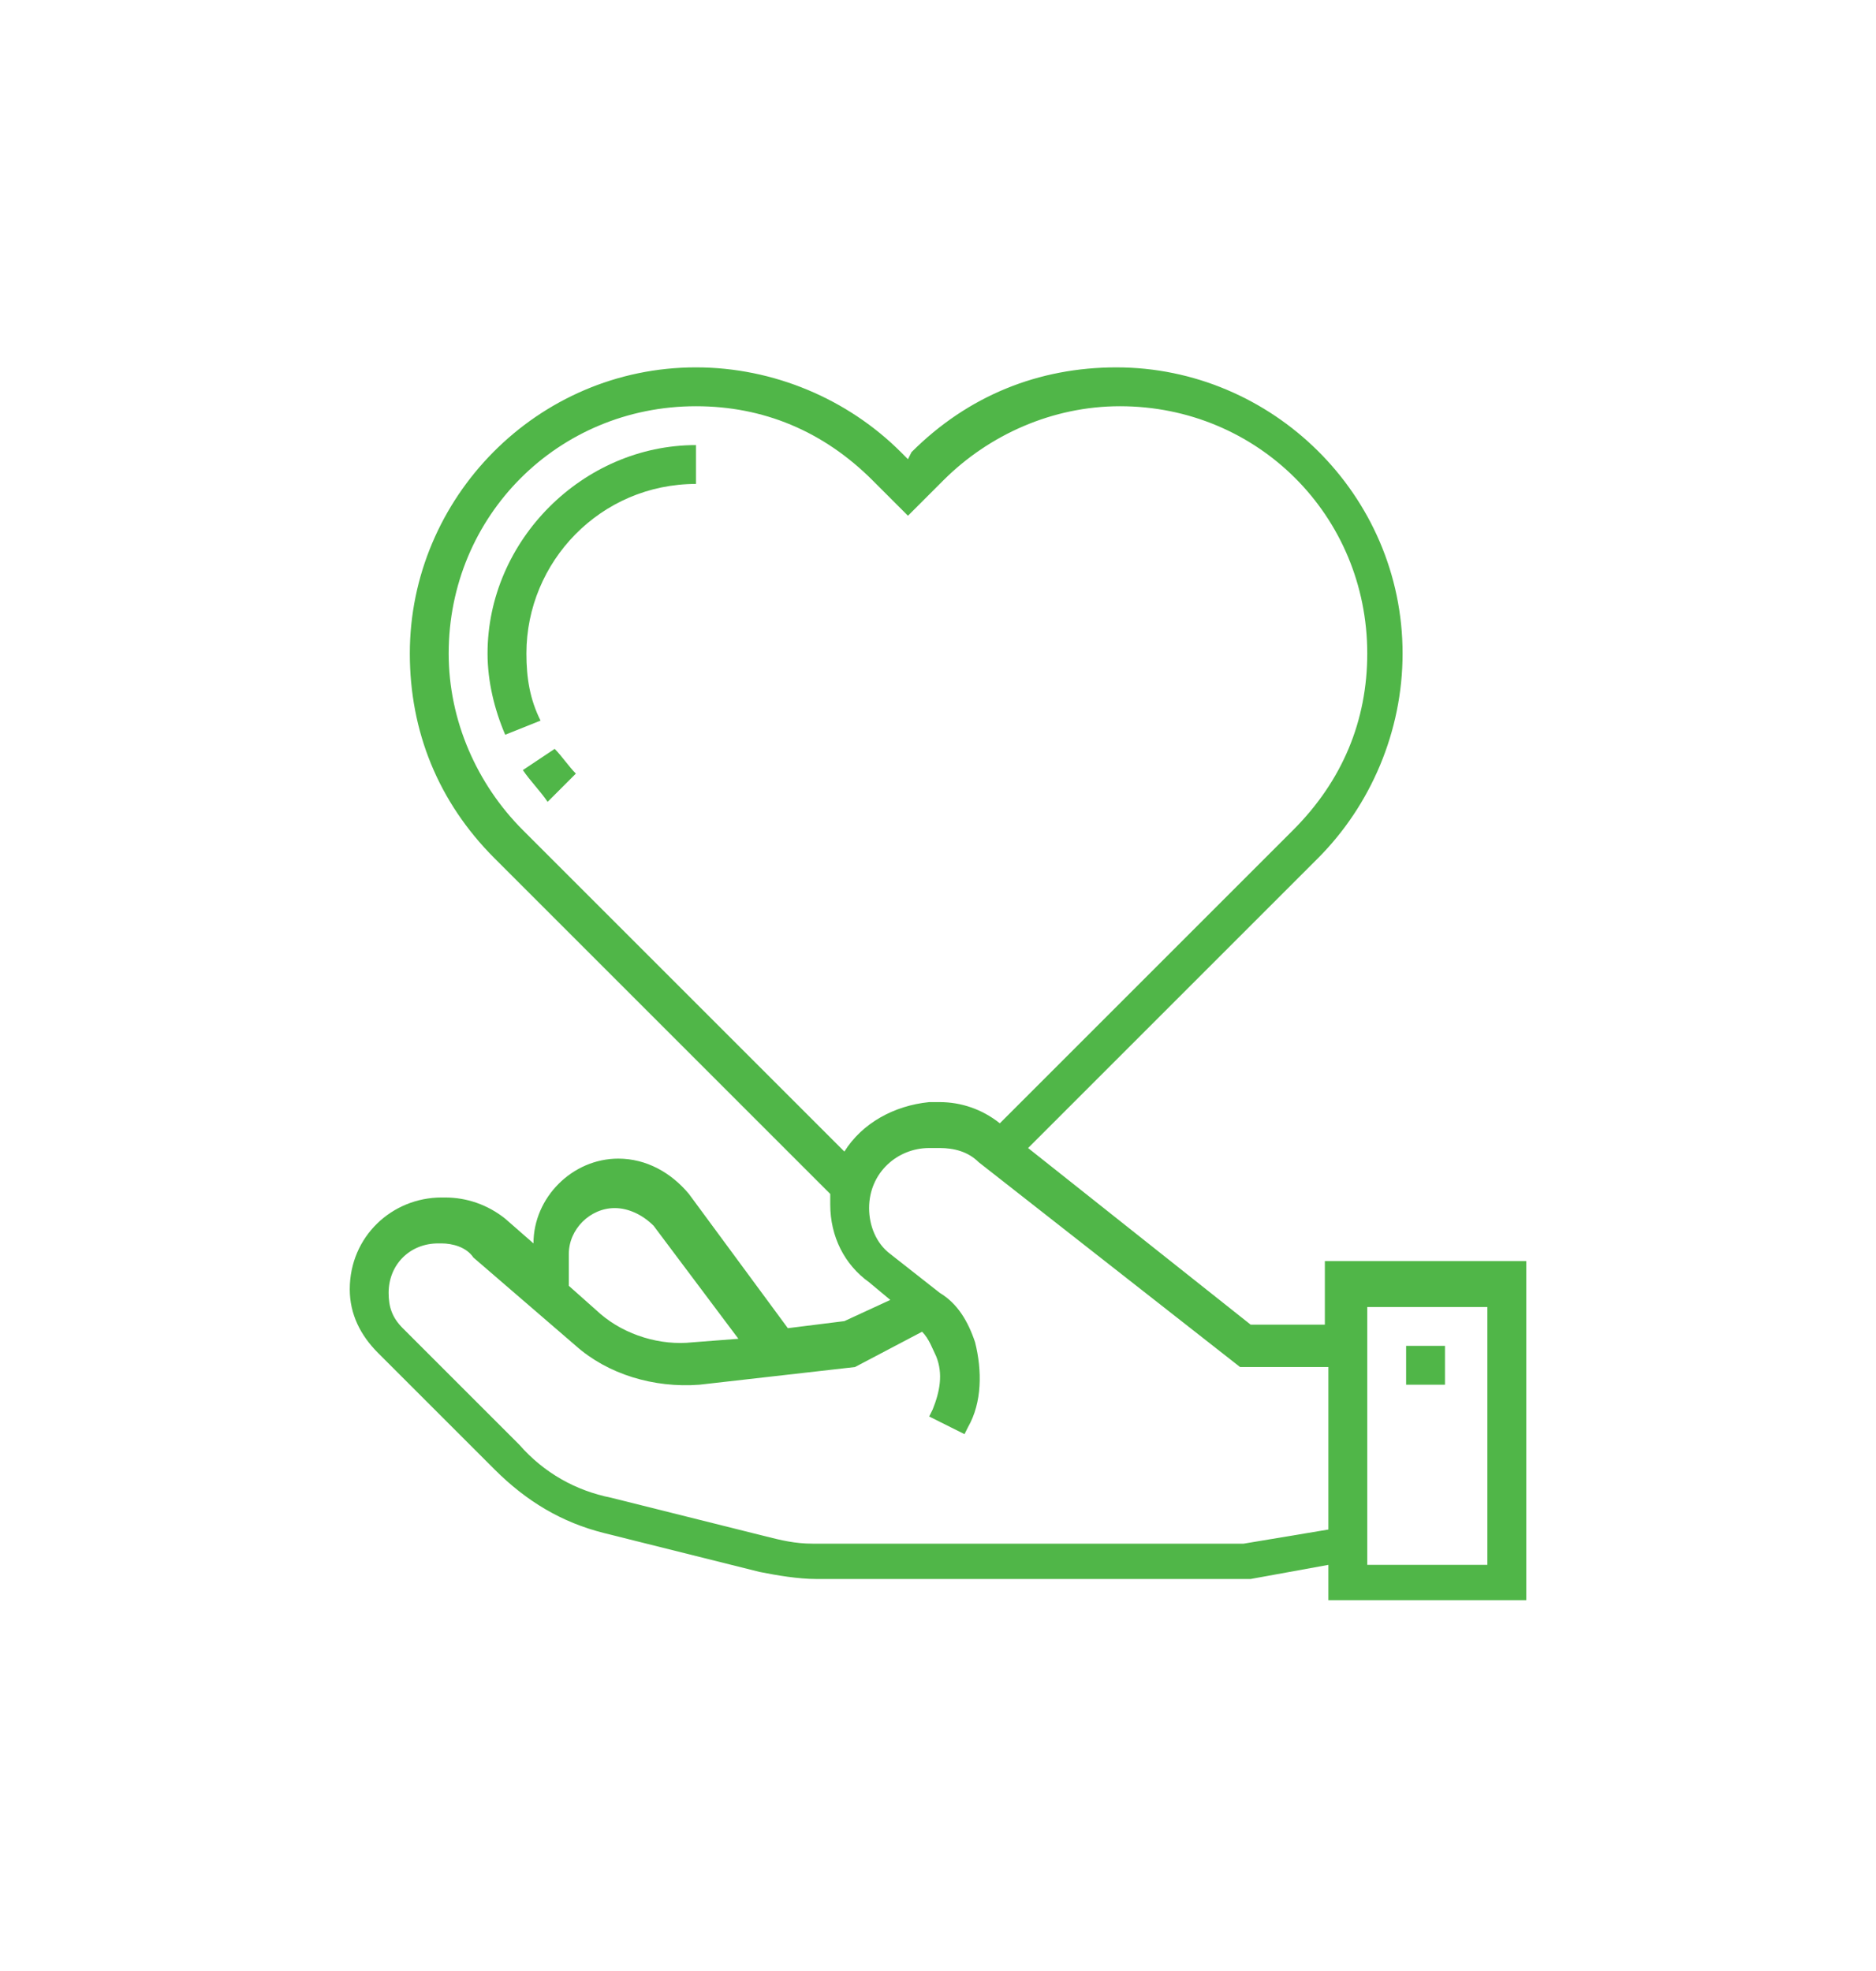 <?xml version="1.0" encoding="utf-8"?>
<!-- Generator: Adobe Illustrator 20.1.0, SVG Export Plug-In . SVG Version: 6.00 Build 0)  -->
<svg version="1.1" id="Layer_1" xmlns="http://www.w3.org/2000/svg" xmlns:xlink="http://www.w3.org/1999/xlink" x="0px" y="0px"
	 viewBox="0 0 53.1 55.8" style="enable-background:new 0 0 53.1 55.8;" xml:space="preserve">
<style type="text/css">
	.Drop_x0020_Shadow{fill:none;}
	.Round_x0020_Corners_x0020_2_x0020_pt{fill:#FFFFFF;stroke:#231F20;stroke-miterlimit:10;}
	.Live_x0020_Reflect_x0020_X{fill:none;}
	.Bevel_x0020_Soft{fill:url(#SVGID_1_);}
	.Dusk{fill:#FFFFFF;}
	.Foliage_GS{fill:#FFDD00;}
	.Pompadour_GS{fill-rule:evenodd;clip-rule:evenodd;fill:#44ADE2;}
	.st0{fill:#50B648;}
</style>
<linearGradient id="SVGID_1_" gradientUnits="userSpaceOnUse" x1="-366.619" y1="-276.878" x2="-365.912" y2="-276.17">
	<stop  offset="0" style="stop-color:#DEDFE3"/>
	<stop  offset="0.178" style="stop-color:#DADBDF"/>
	<stop  offset="0.361" style="stop-color:#CECFD3"/>
	<stop  offset="0.546" style="stop-color:#B9BCBF"/>
	<stop  offset="0.732" style="stop-color:#9CA0A2"/>
	<stop  offset="0.918" style="stop-color:#787D7E"/>
	<stop  offset="1" style="stop-color:#656B6C"/>
</linearGradient>
<g>
	<path class="st0" d="M37.5,35.8v1.7h-2.1l-6.3-5l8.2-8.2c1.5-1.5,2.4-3.6,2.4-5.8c0-4.5-3.7-8.1-8.1-8.1c-2.2,0-4.2,0.8-5.8,2.4
		L25.7,13l-0.2-0.2c-1.5-1.5-3.6-2.4-5.8-2.4c-4.5,0-8.1,3.7-8.1,8.1c0,2.2,0.8,4.2,2.4,5.8l9.5,9.5c0,0.1,0,0.2,0,0.3
		c0,0.9,0.4,1.7,1.1,2.2l0.6,0.5l-1.3,0.6l-1.6,0.2l-2.8-3.8c-0.5-0.6-1.2-1-2-1c-1.3,0-2.4,1.1-2.4,2.4l-0.8-0.7
		c-0.5-0.4-1.1-0.6-1.7-0.6h-0.1c-1.4,0-2.6,1.1-2.6,2.6c0,0.7,0.3,1.3,0.8,1.8l3.3,3.3c0.9,0.9,1.9,1.5,3.1,1.8l4.4,1.1
		c0.5,0.1,1.1,0.2,1.6,0.2h12.3l2.2-0.4v1h5.6v-9.6H37.5z M23.9,32.6l-9.1-9.1c-1.3-1.3-2.1-3.1-2.1-5c0-3.9,3.1-7,7-7
		c1.9,0,3.6,0.7,5,2.1l1,1l1-1c1.3-1.3,3.1-2.1,5-2.1c3.9,0,7,3.1,7,7c0,1.9-0.7,3.6-2.1,5l-8.3,8.3c-0.5-0.4-1.1-0.6-1.7-0.6h-0.3
		C25.3,31.3,24.4,31.8,23.9,32.6z M16.1,36.4v-0.9c0-0.7,0.6-1.3,1.3-1.3c0.4,0,0.8,0.2,1.1,0.5l2.4,3.2L19.6,38
		c-0.9,0.1-1.9-0.2-2.6-0.8L16.1,36.4L16.1,36.4z M35.2,43.7H23c-0.5,0-0.9-0.1-1.3-0.2l-4.4-1.1c-1-0.2-1.9-0.7-2.6-1.5l-3.3-3.3
		c-0.3-0.3-0.4-0.6-0.4-1c0-0.8,0.6-1.4,1.4-1.4h0.1c0.3,0,0.7,0.1,0.9,0.4l2.9,2.5c0.9,0.8,2.2,1.2,3.5,1.1l4.4-0.5l1.9-1
		c0.2,0.2,0.3,0.5,0.4,0.7c0.2,0.5,0.1,1-0.1,1.5l-0.1,0.2l1,0.5l0.1-0.2c0.4-0.7,0.4-1.6,0.2-2.4c-0.2-0.6-0.5-1.1-1-1.4l-1.4-1.1
		c-0.4-0.3-0.6-0.8-0.6-1.3c0-1,0.8-1.7,1.7-1.7h0.3c0.4,0,0.8,0.1,1.1,0.4l7.4,5.8h2.5v4.6L35.2,43.7z M42.1,44.3h-3.4v-7.3h3.4
		V44.3z"/>
	<rect x="39.8" y="38.1" class="st0" width="1.1" height="1.1"/>
	<path class="st0" d="M13.8,18.5c0,0.8,0.2,1.6,0.5,2.3l1-0.4c-0.3-0.6-0.4-1.2-0.4-1.9c0-2.6,2.1-4.8,4.8-4.8v-1.1
		C16.5,12.6,13.8,15.3,13.8,18.5z"/>
	<path class="st0" d="M14.8,21.8c0.2,0.3,0.5,0.6,0.7,0.9l0.8-0.8c-0.2-0.2-0.4-0.5-0.6-0.7L14.8,21.8z"/>
</g>
</svg>
